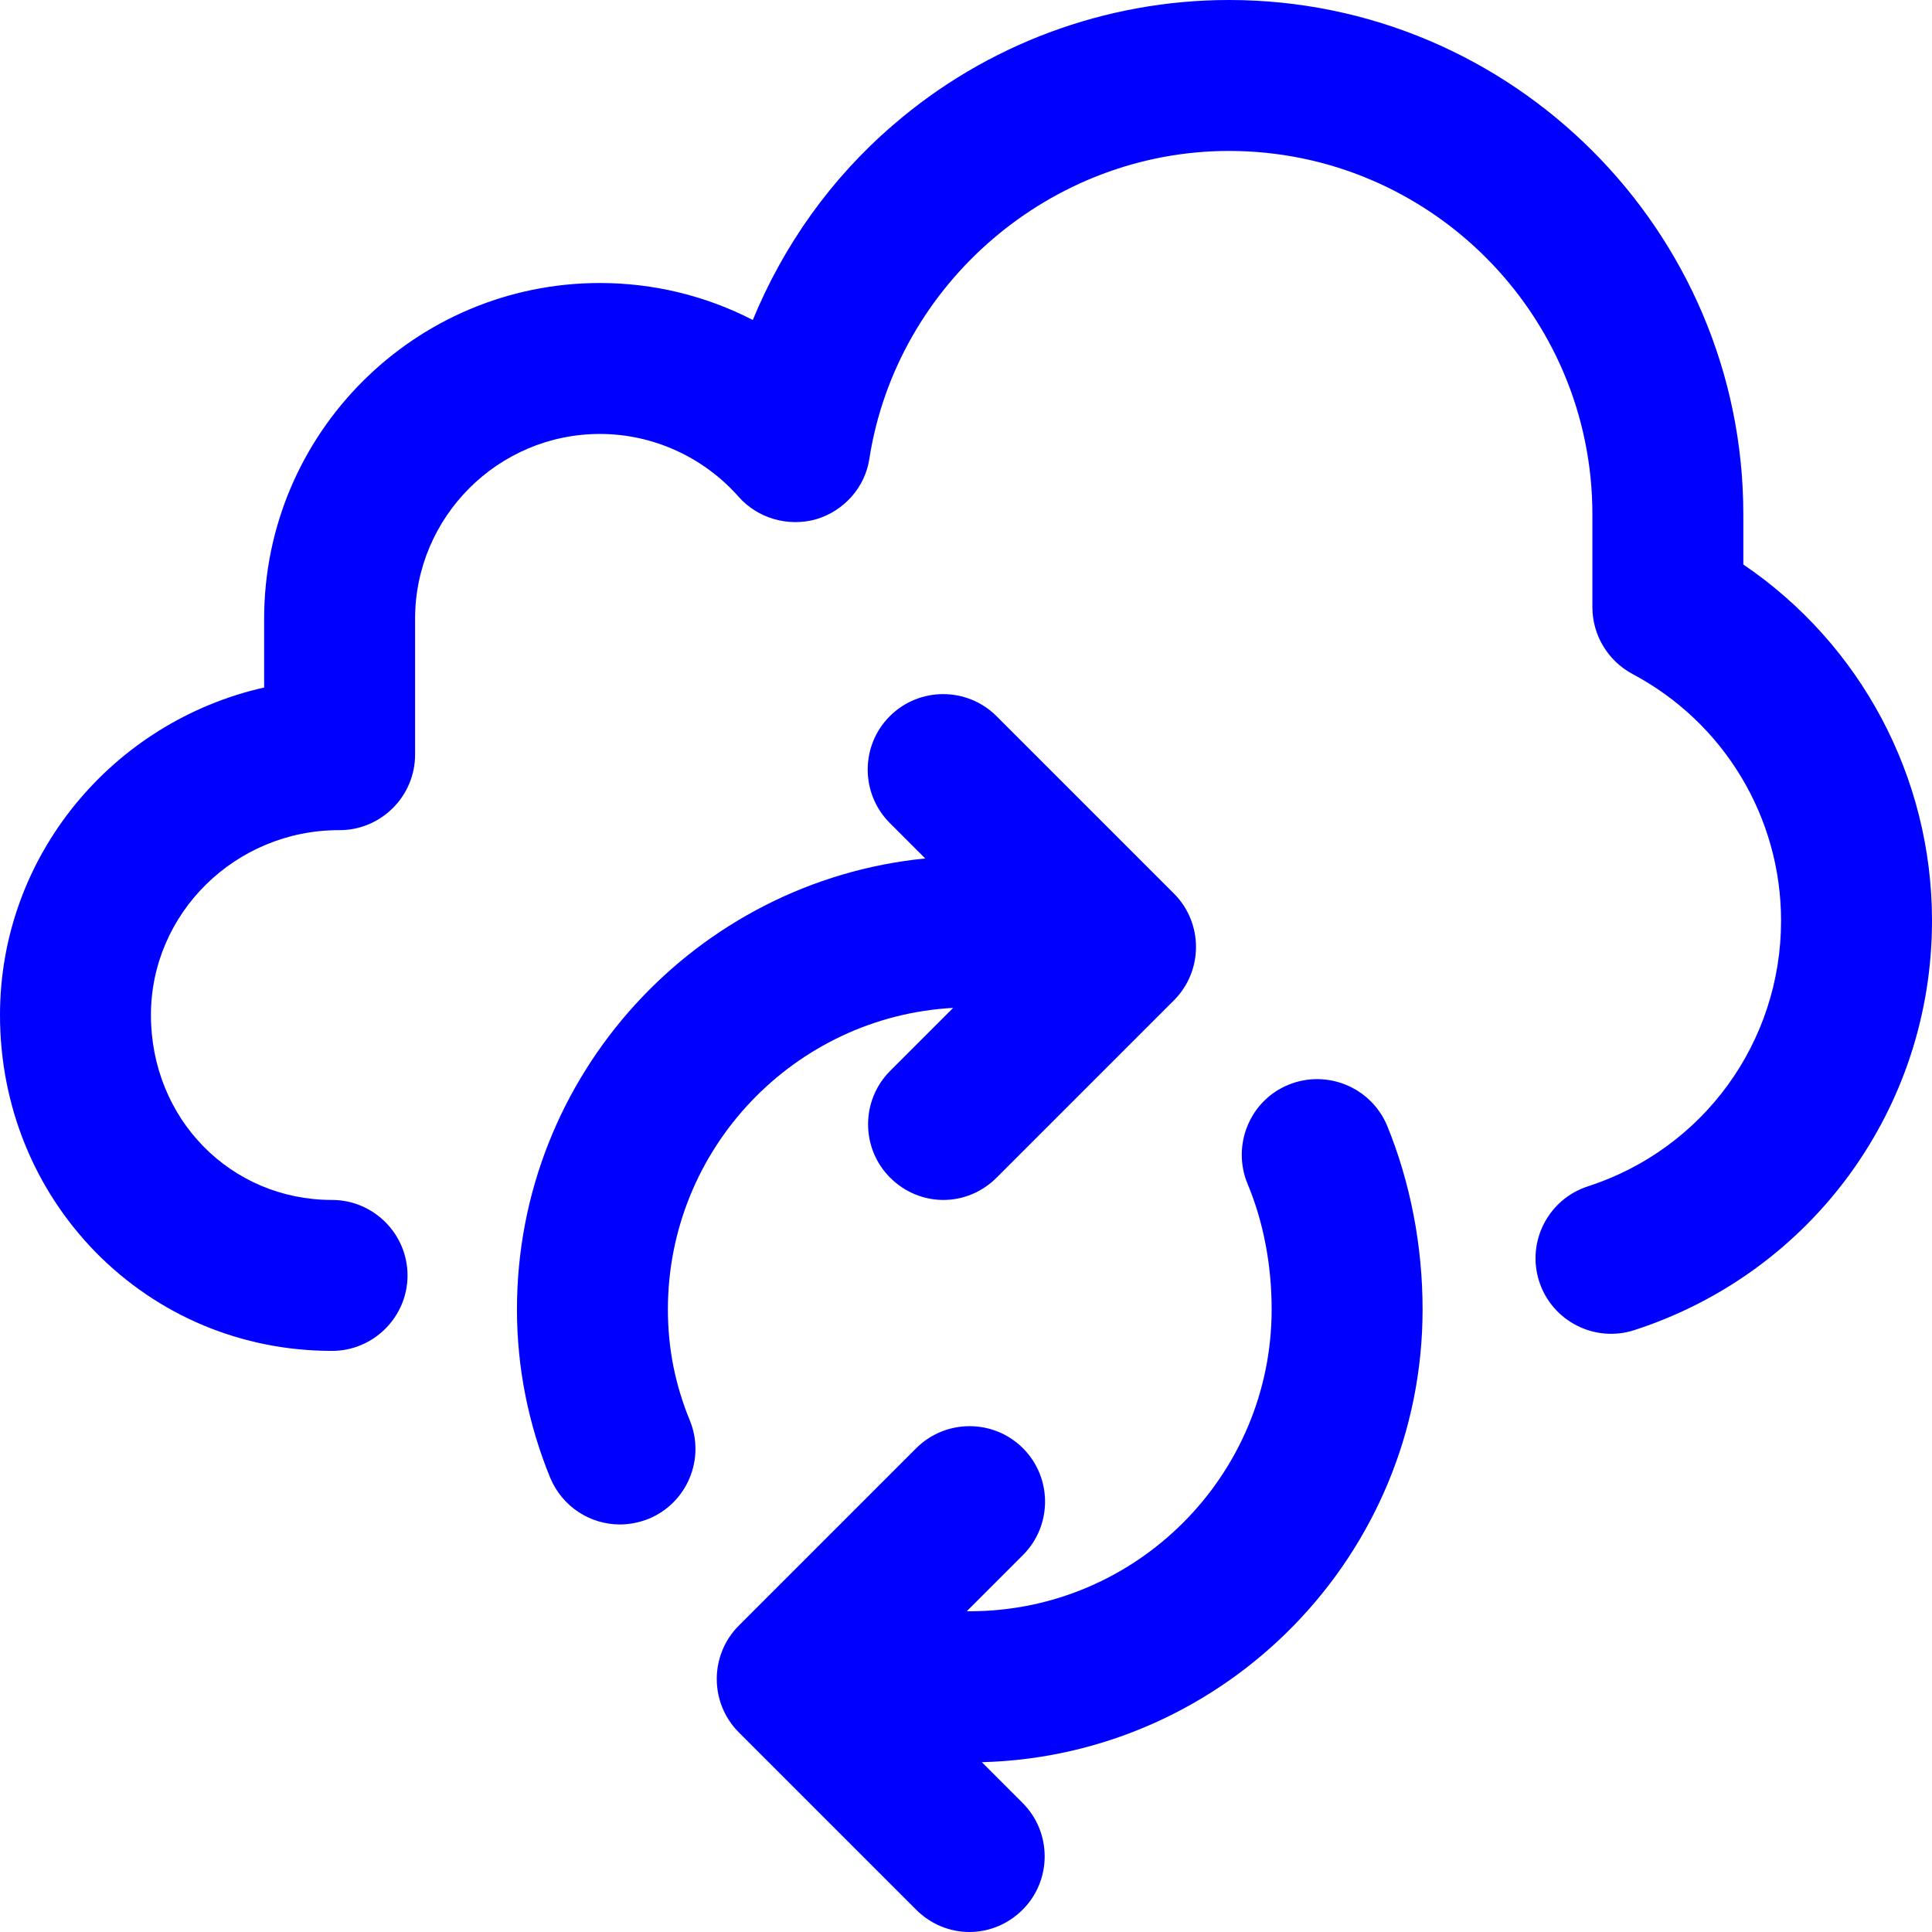 <?xml version="1.0" encoding="utf-8"?>
<svg version="1.1" id="Calque_1" xmlns:svgjs="http://svgjs.com/svgjs"
	 xmlns="http://www.w3.org/2000/svg" xmlns:xlink="http://www.w3.org/1999/xlink" x="0px" y="0px" viewBox="0 0 512 512"
	 style="enable-background:new 0 0 512 512;" xml:space="preserve">
	<style type="text/css">.st0{fill:blue;}</style>
	<g>
		<g>
			<g>
				<g>
					<path class="st0" d="M177,347c0-42.6,33.5-77.6,75.6-79.9l-16.7,16.7c-7.8,7.8-7.8,20.5,0,28.3c3.9,3.9,9,5.9,14.1,5.9
					s10.2-2,14.1-5.9l47-47c7.8-7.8,7.8-20.5,0-28.3l-47-47c-7.8-7.8-20.5-7.8-28.3,0s-7.8,20.5,0,28.3l9.4,9.4
					C184.6,233.5,137,284.8,137,347c0,15.4,3,30.4,8.8,44.6c3.2,7.7,10.6,12.4,18.5,12.4c2.5,0,5.1-0.5,7.6-1.5
					c10.2-4.2,15.1-15.9,10.9-26.1C178.9,366.9,177,357.3,177,347z"/>
					<path class="st0" d="M462,149.6v-13.3C462,61.2,400.8,0,325.7,0c-32.7,0-64.4,11.8-89.1,33.2c-16.4,14.1-29,31.9-37.1,51.6
					C187.1,78.4,173.2,75,159,75c-49.1,0-89,39.9-89,89v18.2c-40,9-70,44.5-70,86.8c0,23.8,9,46.1,25.3,62.8
					C41.9,348.7,64.1,358,88,358c11,0,20-9,20-20s-9-20-20-20c-26.9,0-48-21.5-48-49c0-27,22.4-49,49.8-49H90c11,0,20-9,20-20v-36
					c0-27,22-49,49-49c14,0,27.4,6.1,36.7,16.6c5.1,5.8,13.2,8.1,20.6,6c7.4-2.2,13-8.5,14.1-16.1C237.7,75,278.6,40,325.7,40
					c53.1,0,96.3,43.2,96.3,96.3v24.6c0,7.4,4.1,14.2,10.6,17.7c24.3,12.9,39.4,38,39.4,65.4c0,32.2-20.6,60.5-51.2,70.4
					c-10.5,3.4-16.3,14.7-12.9,25.2c3.4,10.5,14.7,16.3,25.2,12.9C480.3,337.2,512,293.6,512,244C512,205.9,493.1,170.7,462,149.6z"
					/>
					<path class="st0" d="M341.4,287.5c-10.2,4.2-15,16-10.8,26.2c4.2,10,6.4,21.5,6.4,33.3c0,44.1-35.9,80-80,80c-0.3,0-0.5,0-0.8,0
					l14.9-14.9c7.8-7.8,7.8-20.5,0-28.3c-7.8-7.8-20.5-7.8-28.3,0l-47,47c-7.8,7.8-7.8,20.5,0,28.3l47,47c3.9,3.9,9,5.9,14.1,5.9
					c5.1,0,10.2-2,14.1-5.9c7.8-7.8,7.8-20.5,0-28.3L260.2,467c64.7-1.7,116.8-54.9,116.8-120c0-17-3.3-33.8-9.4-48.7
					C363.3,288.1,351.6,283.3,341.4,287.5z"/>
				</g>
			</g>
		</g>
	</g>
</svg>

